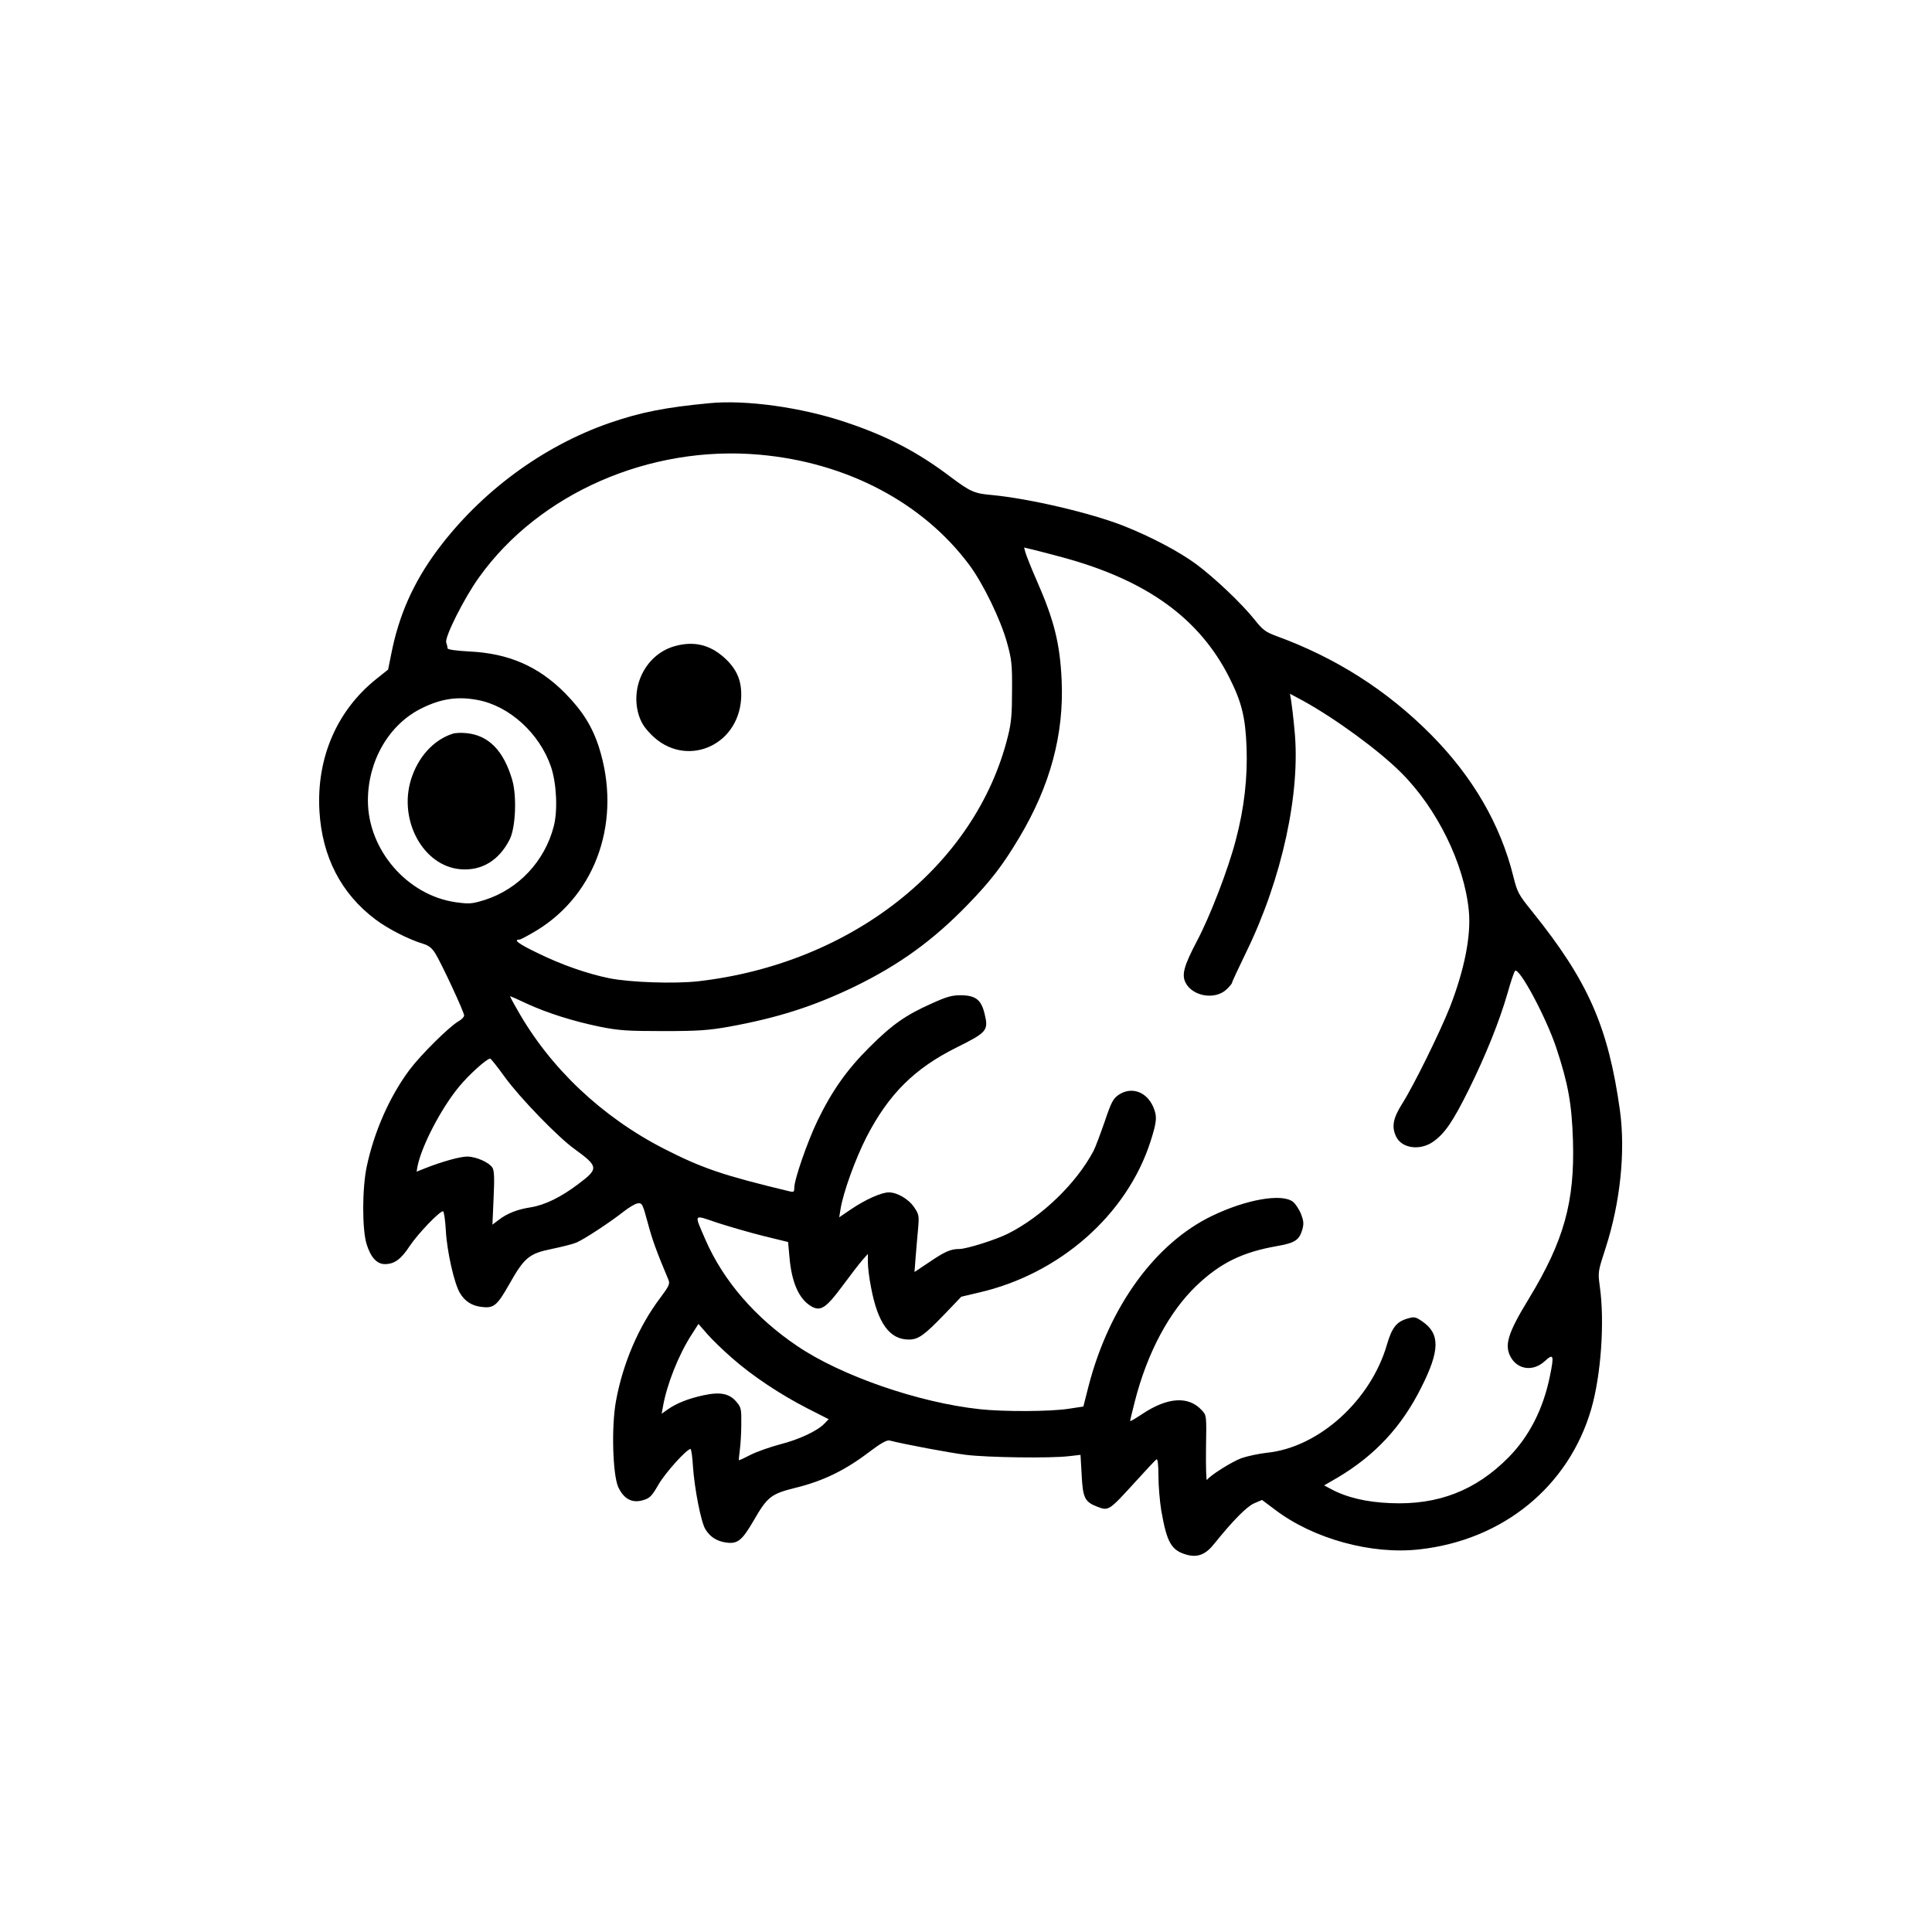 <?xml version="1.0" standalone="no"?>
<!DOCTYPE svg PUBLIC "-//W3C//DTD SVG 20010904//EN"
 "http://www.w3.org/TR/2001/REC-SVG-20010904/DTD/svg10.dtd">
<svg version="1.0" xmlns="http://www.w3.org/2000/svg"
 width="1024pt" height="1024pt" viewBox="0 0 1024 1024"
 preserveAspectRatio="xMidYMid meet">

<g transform="translate(0,1024) scale(0.1,-0.1)"
fill="#000000" stroke="none">
<path d="M3760 8103 c-233 -22 -364 -48 -527 -104 -356 -123 -686 -367 -915
-675 -127 -171 -204 -345 -244 -549 l-17 -84 -64 -51 c-208 -167 -316 -418
-300 -698 14 -243 115 -439 298 -576 65 -49 175 -105 248 -127 33 -10 49 -22
68 -52 32 -51 153 -311 153 -329 0 -8 -13 -22 -30 -31 -52 -31 -201 -179 -260
-258 -105 -141 -187 -327 -226 -511 -25 -117 -25 -333 -1 -412 22 -70 54 -106
97 -106 51 0 86 26 133 98 44 65 156 182 175 182 5 0 12 -46 15 -102 6 -110
44 -279 74 -330 26 -45 65 -70 117 -75 63 -8 81 7 145 120 80 142 106 163 224
187 53 11 113 26 132 34 42 18 179 108 250 164 28 22 61 42 75 44 23 3 26 -2
53 -102 24 -90 45 -149 109 -301 10 -23 6 -33 -44 -100 -113 -150 -197 -346
-233 -544 -25 -132 -18 -391 12 -457 29 -63 74 -87 132 -69 35 10 46 21 82 84
37 63 149 187 169 187 4 0 10 -42 13 -94 8 -116 42 -291 65 -330 25 -42 61
-65 112 -72 59 -8 83 11 143 114 75 130 93 144 226 177 142 35 258 91 381 184
67 51 101 70 115 66 73 -19 317 -65 405 -76 113 -14 447 -19 546 -7 l61 7 6
-104 c6 -124 16 -145 83 -171 60 -23 62 -21 198 128 58 64 110 120 116 123 6
4 10 -28 10 -88 0 -52 7 -134 15 -183 30 -171 53 -212 137 -235 57 -15 99 2
144 59 99 123 171 196 211 214 l42 18 68 -51 c203 -155 513 -240 766 -211 444
49 792 334 911 744 52 180 72 464 45 652 -10 75 -9 78 31 201 78 241 106 511
76 730 -62 444 -169 686 -466 1055 -72 89 -78 101 -99 185 -68 274 -214 527
-436 751 -233 235 -506 409 -823 524 -53 20 -70 32 -111 84 -70 88 -213 223
-311 296 -91 67 -241 146 -385 203 -176 69 -498 144 -695 163 -96 8 -117 18
-220 95 -175 133 -340 219 -560 292 -232 78 -528 119 -720 100z m266 -273
c462 -41 866 -254 1112 -585 73 -98 166 -290 199 -410 25 -89 28 -116 27 -255
0 -125 -4 -172 -22 -243 -170 -685 -828 -1205 -1642 -1298 -125 -14 -360 -6
-470 16 -114 23 -253 71 -377 132 -103 49 -135 73 -100 73 7 0 49 23 94 50
317 195 449 586 328 968 -35 110 -88 195 -180 288 -140 142 -299 211 -506 221
-74 4 -116 10 -117 17 0 6 -3 20 -7 31 -9 28 96 237 174 345 318 445 904 702
1487 650z m1609 -545 c444 -121 723 -323 881 -637 65 -129 85 -209 91 -368 6
-160 -12 -323 -57 -492 -39 -152 -137 -406 -205 -534 -70 -133 -83 -180 -61
-223 38 -73 157 -92 217 -35 16 15 29 31 29 35 0 5 34 77 75 162 190 389 290
848 256 1179 -6 68 -15 138 -18 157 l-6 34 69 -37 c169 -93 400 -261 520 -381
190 -189 335 -483 359 -732 13 -131 -23 -313 -101 -513 -54 -135 -192 -416
-254 -513 -47 -75 -55 -120 -30 -172 31 -63 129 -75 198 -25 61 44 103 106
187 275 89 180 162 361 205 510 17 61 35 114 40 119 21 22 165 -246 219 -409
62 -187 82 -296 88 -490 10 -325 -48 -532 -233 -837 -115 -188 -133 -251 -94
-316 39 -63 118 -71 177 -17 47 43 51 34 28 -78 -35 -174 -110 -321 -220 -432
-173 -175 -373 -253 -625 -242 -128 5 -234 30 -318 76 l-34 18 71 41 c200 119
340 270 444 478 99 196 100 284 7 349 -38 26 -43 27 -81 16 -58 -17 -82 -49
-108 -138 -86 -296 -361 -545 -636 -573 -44 -5 -105 -18 -136 -29 -53 -20
-165 -91 -182 -115 -4 -6 -6 68 -5 166 3 176 3 176 -22 203 -70 77 -181 70
-315 -19 -36 -24 -65 -41 -65 -38 0 4 11 51 25 105 66 258 182 475 328 614
125 119 242 176 423 208 97 17 119 31 136 86 9 32 8 46 -6 84 -10 24 -29 54
-43 65 -58 46 -247 13 -428 -74 -302 -145 -546 -481 -655 -901 l-28 -110 -79
-12 c-99 -15 -345 -16 -471 -2 -324 35 -734 177 -967 335 -221 149 -391 345
-486 563 -61 142 -67 134 63 90 62 -20 172 -52 244 -70 l131 -32 7 -77 c11
-136 50 -225 116 -264 49 -28 78 -10 165 108 41 55 88 117 105 136 l30 34 0
-46 c0 -25 7 -83 16 -128 36 -194 99 -280 201 -280 50 0 81 22 188 133 l90 94
93 22 c428 98 785 412 910 801 34 106 36 133 14 184 -36 81 -116 108 -183 63
-29 -20 -39 -38 -74 -142 -23 -66 -49 -136 -59 -155 -91 -172 -273 -348 -454
-439 -64 -32 -219 -81 -257 -81 -47 0 -78 -14 -163 -72 l-75 -50 6 78 c4 44 9
112 13 151 6 68 5 76 -20 113 -29 44 -90 80 -135 80 -40 0 -124 -38 -201 -90
l-62 -42 7 43 c14 89 79 267 137 381 118 229 255 365 478 476 161 80 170 90
149 177 -18 76 -47 99 -127 100 -46 0 -75 -8 -152 -43 -138 -61 -212 -113
-331 -232 -119 -118 -199 -231 -276 -390 -53 -110 -123 -311 -123 -355 0 -23
-3 -25 -27 -19 -353 85 -461 122 -663 225 -330 169 -605 429 -778 737 -23 39
-40 72 -38 72 2 0 41 -17 87 -39 111 -51 248 -94 389 -123 100 -20 145 -23
335 -23 185 0 240 4 348 23 258 47 447 107 667 213 236 115 415 244 600 435
122 126 185 208 272 354 165 276 238 549 225 835 -9 195 -40 319 -133 530 -29
66 -55 132 -59 147 l-7 26 54 -13 c29 -7 98 -25 153 -40z m-3104 -755 c168
-31 328 -176 389 -353 30 -88 37 -232 15 -317 -48 -185 -187 -333 -366 -390
-69 -21 -80 -22 -154 -12 -257 37 -465 278 -465 539 0 211 112 404 285 489
103 51 190 64 296 44z m144 -1998 c80 -110 281 -318 370 -382 128 -93 129
-104 21 -185 -92 -70 -178 -112 -253 -124 -71 -11 -125 -32 -170 -67 l-33 -25
6 138 c5 102 4 145 -5 162 -16 29 -85 60 -134 61 -38 0 -132 -26 -221 -61
l-48 -19 5 29 c22 108 125 306 219 420 52 64 150 152 166 150 4 0 39 -44 77
-97z m1204 -1489 c109 -96 255 -193 399 -267 l114 -58 -22 -23 c-36 -38 -132
-84 -234 -110 -53 -14 -124 -39 -156 -55 -33 -17 -61 -30 -63 -30 -2 0 0 24 4
53 4 28 8 91 8 139 1 79 -1 89 -25 117 -37 45 -86 55 -174 36 -80 -17 -144
-42 -192 -76 l-31 -22 7 39 c21 118 83 274 151 379 l37 58 46 -53 c25 -29 84
-86 131 -127z"/>
<path d="M3579 6816 c-150 -40 -239 -206 -195 -361 14 -45 29 -69 69 -110 177
-177 458 -64 475 190 6 93 -21 158 -90 220 -76 68 -160 88 -259 61z"/>
<path d="M2399 6351 c-102 -33 -184 -124 -221 -244 -66 -217 66 -457 261 -474
112 -10 205 45 262 157 32 62 39 230 14 316 -45 154 -124 236 -241 248 -27 3
-61 2 -75 -3z"/>
</g>
</svg>
